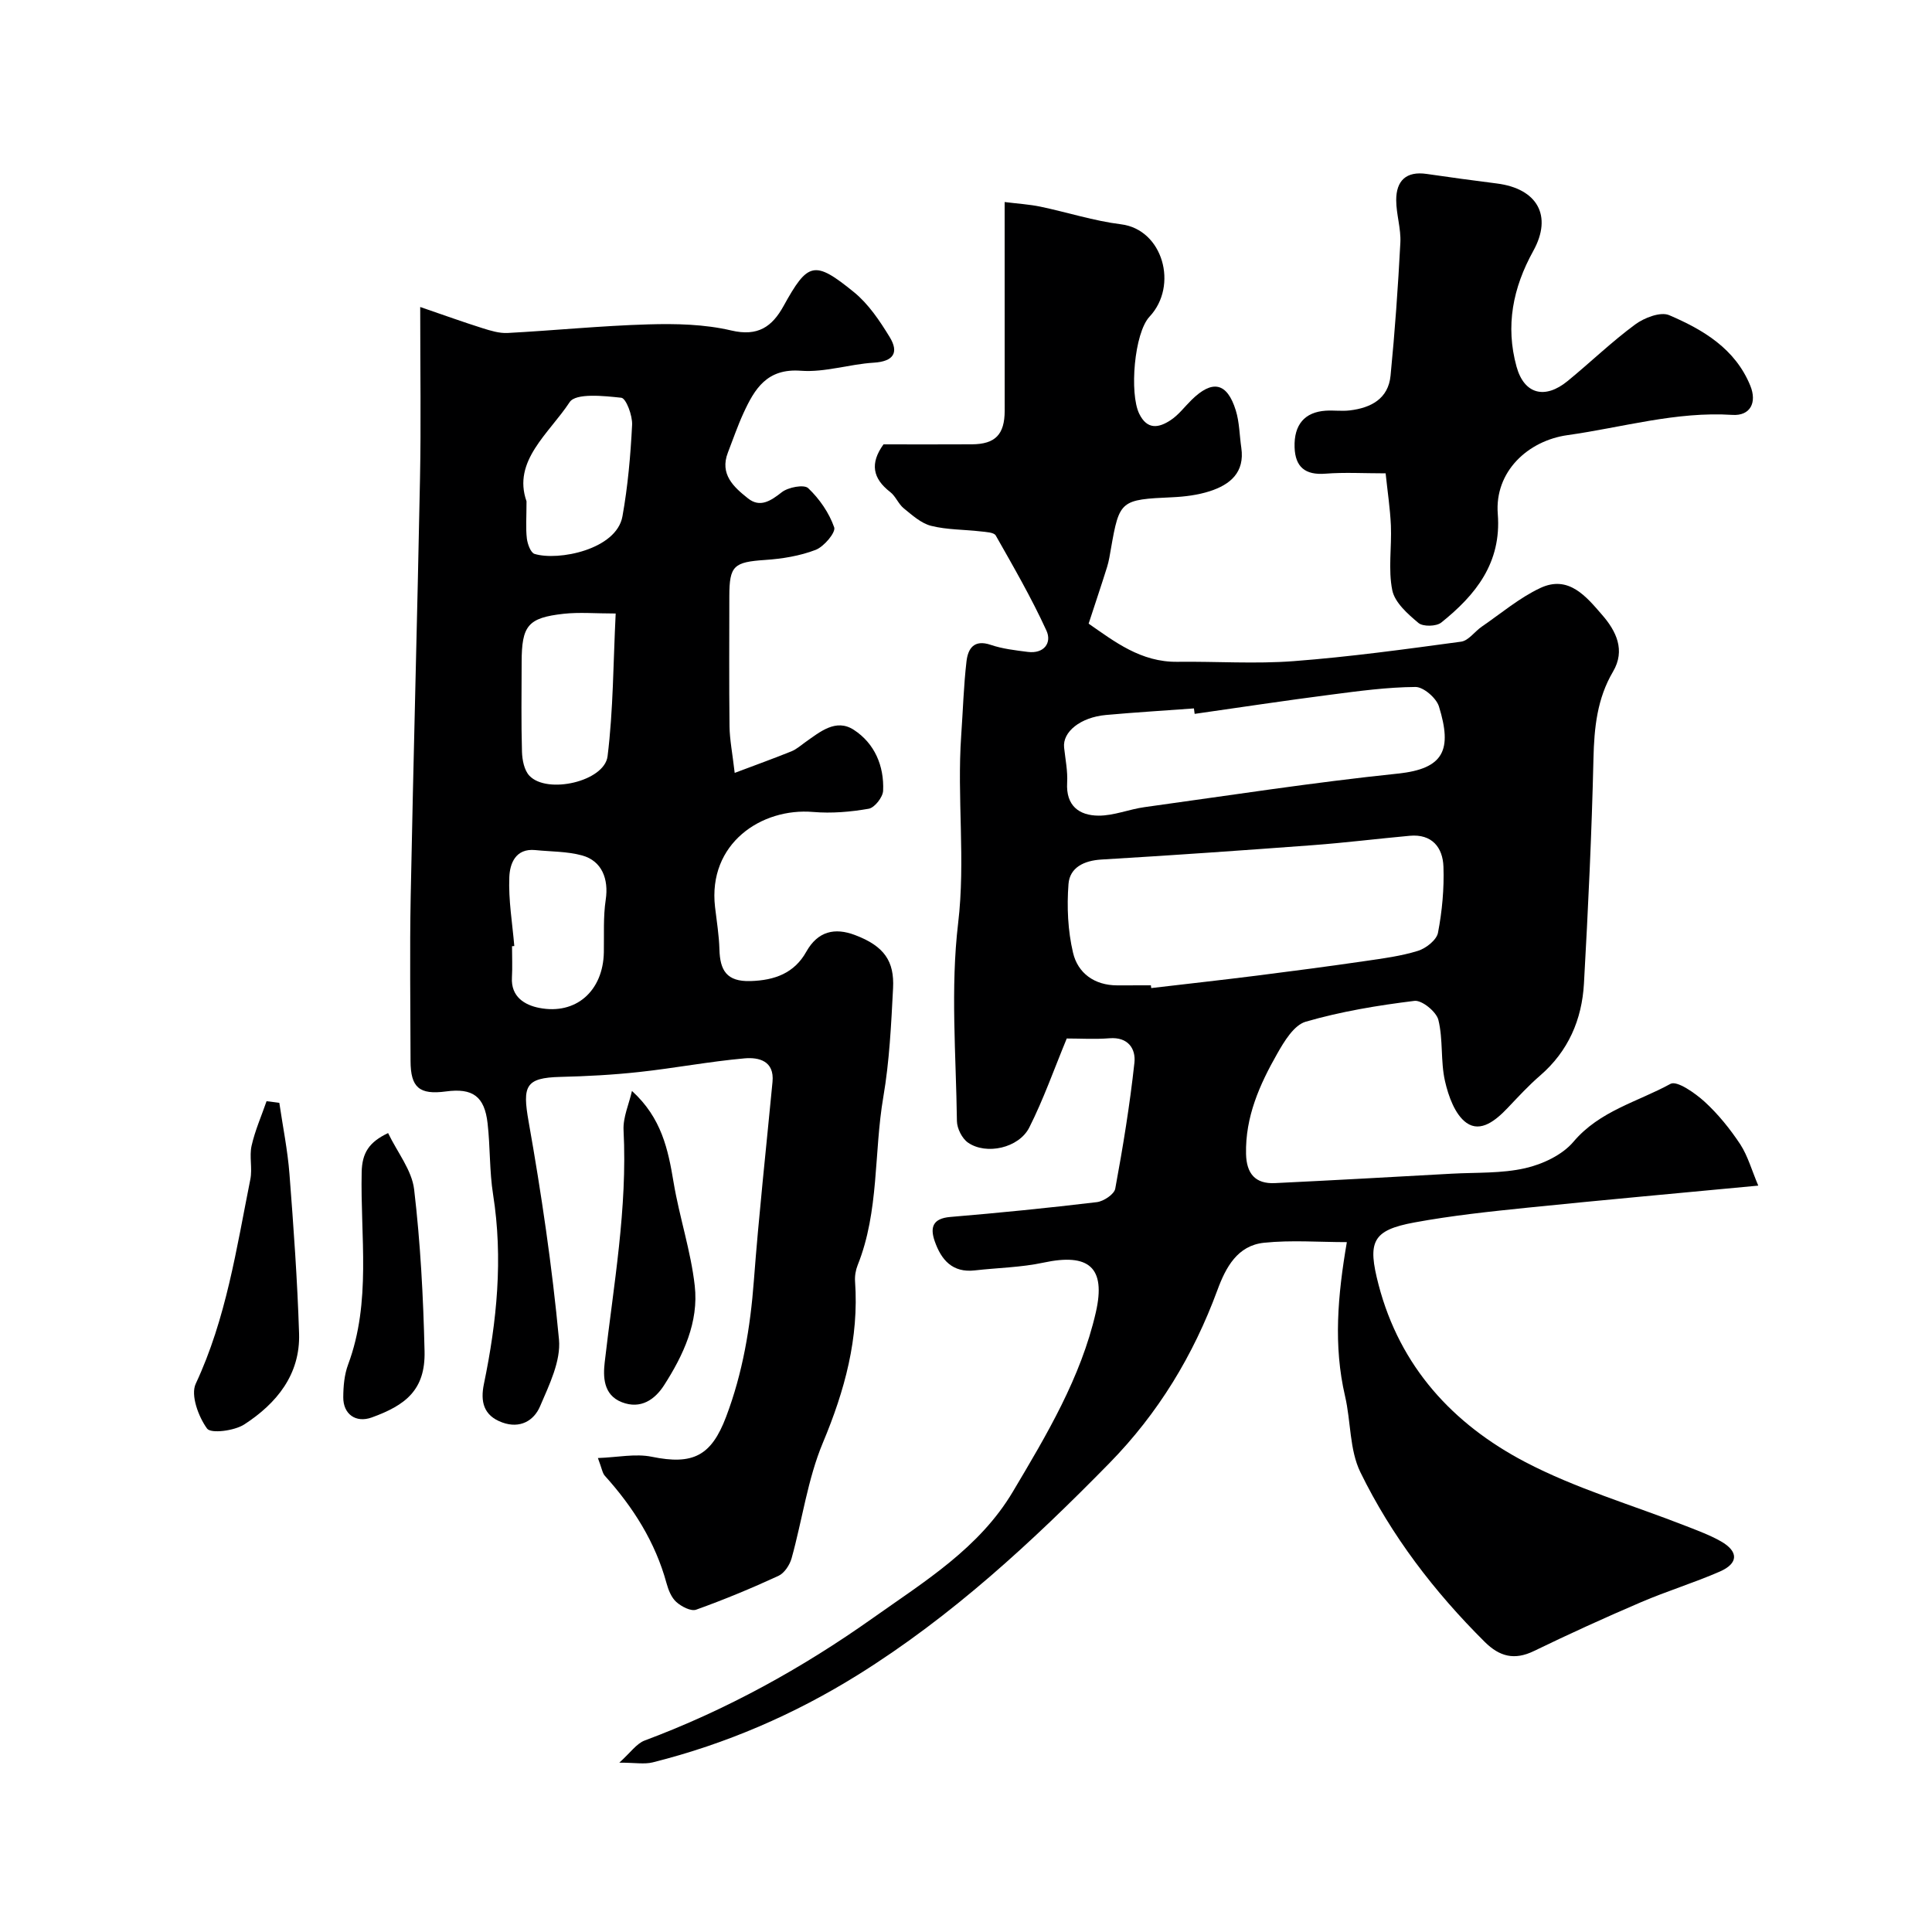 <svg enable-background="new 0 0 400 400" viewBox="0 0 400 400" xmlns="http://www.w3.org/2000/svg"><g fill="#000001"><path d="m364.03 245.47c-17.1 1.62-32.47 3-47.81 4.57-7.81.8-15.64 1.63-23.35 3.05-8.83 1.62-9.77 4.02-7.45 12.91 4.43 16.98 15.4 28.84 30.29 36.66 10.57 5.55 22.26 8.93 33.44 13.32 2.42.95 4.9 1.86 7.15 3.14 3.68 2.1 3.65 4.56-.24 6.26-5.34 2.33-10.95 4.04-16.31 6.34-7.47 3.2-14.87 6.57-22.17 10.11-4.04 1.96-7.12 1.15-10.18-1.89-10.44-10.37-19.32-21.97-25.75-35.14-2.27-4.65-1.95-10.51-3.17-15.74-2.44-10.48-1.52-20.88.37-31.89-5.75 0-11.51-.46-17.16.13-5.48.58-7.9 5.06-9.65 9.83-4.97 13.48-12.23 25.47-22.37 35.82-15.96 16.28-32.64 31.72-52.05 43.81-13.16 8.2-27.37 14.33-42.48 18.12-1.72.43-3.64.06-6.92.06 2.31-2.07 3.55-3.94 5.24-4.58 16.92-6.32 32.6-14.97 47.27-25.37 10.65-7.55 22.01-14.44 28.97-26.15 7.01-11.79 14.08-23.61 17.18-37.13 2.14-9.37-1.48-12.31-10.87-10.29-4.62.99-9.45 1.06-14.17 1.6-4.66.54-6.97-2.18-8.32-6.05-.99-2.85-.41-4.7 3.21-5.01 10.14-.85 20.26-1.86 30.36-3.07 1.41-.17 3.6-1.63 3.81-2.79 1.6-8.65 3.02-17.34 3.97-26.08.31-2.87-1.3-5.37-5.16-5.06-2.97.24-5.98.05-8.85.05-2.61 6.31-4.8 12.56-7.76 18.43-2.16 4.26-8.91 5.74-12.68 3.13-1.24-.86-2.28-2.93-2.3-4.47-.18-13.66-1.35-27.47.25-40.95 1.56-13.08-.27-25.97.64-38.92.36-5.1.5-10.21 1.09-15.28.3-2.63 1.52-4.63 5.02-3.44 2.44.83 5.09 1.13 7.67 1.46 3.37.43 5.03-1.89 3.86-4.42-3.09-6.75-6.82-13.21-10.49-19.68-.38-.67-2.05-.72-3.14-.85-3.42-.4-6.94-.32-10.24-1.15-2.07-.52-3.92-2.21-5.67-3.63-1.11-.9-1.67-2.5-2.8-3.37-3.63-2.8-4.24-5.93-1.39-9.87 5.99 0 12.15.03 18.31-.01 4.82-.03 6.77-2.02 6.78-6.95.01-14.14-.01-28.27-.01-43.21 2.73.34 5.11.48 7.42.96 5.58 1.17 11.06 2.95 16.69 3.65 8.65 1.08 11.91 12.69 5.89 19.12-3.18 3.4-4.18 15.9-2.14 20.09 1.66 3.42 4.09 2.93 6.49 1.35 1.64-1.07 2.88-2.75 4.3-4.15 4.35-4.31 7.41-3.69 9.21 2.13.76 2.46.76 5.15 1.14 7.73.74 5.12-2.32 7.63-6.53 8.99-2.46.79-5.13 1.13-7.72 1.25-10.74.48-10.99.62-12.74 10.64-.22 1.28-.42 2.57-.8 3.8-1.16 3.71-2.41 7.4-3.82 11.73 5.36 3.71 10.81 8 18.39 7.9 8.03-.1 16.1.47 24.09-.14 11.58-.88 23.12-2.47 34.64-4.03 1.53-.21 2.8-2.09 4.26-3.1 4-2.74 7.78-5.96 12.11-8 5.89-2.78 9.55 1.78 12.86 5.6 2.87 3.31 4.83 7.27 2.22 11.7-3.3 5.6-3.9 11.61-4.05 17.98-.36 15.54-1.1 31.08-1.97 46.6-.42 7.46-3.23 14.01-9.08 19.06-2.39 2.06-4.54 4.41-6.72 6.7-2.39 2.51-5.55 5.18-8.52 3.08-2.37-1.68-3.74-5.51-4.45-8.64-.94-4.11-.36-8.58-1.37-12.67-.42-1.69-3.41-4.13-4.95-3.94-7.58.93-15.19 2.19-22.51 4.31-2.44.71-4.46 4.07-5.92 6.65-3.64 6.39-6.61 13.08-6.44 20.73.09 4.06 1.9 6.24 5.99 6.04 12.2-.59 24.4-1.27 36.6-1.95 5.09-.28 10.31-.02 15.21-1.14 3.6-.82 7.67-2.73 9.98-5.46 5.42-6.42 13.3-8.27 20.1-12 1.33-.73 5.08 1.9 7.06 3.7 2.81 2.57 5.27 5.63 7.38 8.81 1.58 2.44 2.38 5.38 3.73 8.56zm-125.75-41.47c.02.19.04.38.07.57 7.32-.86 14.65-1.67 21.96-2.59 7.44-.94 14.87-1.92 22.29-3 3.69-.54 7.44-1.02 10.98-2.12 1.66-.52 3.85-2.24 4.14-3.74.86-4.48 1.29-9.13 1.13-13.69-.14-3.99-2.39-6.81-6.98-6.39-6.68.61-13.35 1.44-20.04 1.94-14.6 1.09-29.2 2.11-43.82 2.98-3.6.22-6.53 1.66-6.79 5.07-.36 4.71-.14 9.64.94 14.22.99 4.23 4.43 6.75 9.13 6.76 2.33 0 4.66-.01 6.99-.01zm9.06-56.2c-.05-.38-.1-.75-.15-1.13-6.07.45-12.16.81-18.22 1.36-5.28.48-9.01 3.5-8.66 6.74.26 2.43.77 4.88.63 7.29-.27 4.76 2.47 6.78 6.49 6.81 3.17.02 6.33-1.32 9.53-1.76 17.46-2.41 34.89-5.12 52.41-6.94 9.64-1 11.31-4.95 8.55-13.9-.54-1.75-3.2-4.05-4.86-4.04-5.86.04-11.73.84-17.57 1.6-9.4 1.21-18.77 2.63-28.15 3.97z"/><path d="m87 63.56c5.07 1.74 8.95 3.14 12.88 4.38 1.69.53 3.5 1.09 5.22 1 9.7-.52 19.38-1.5 29.09-1.78 5.73-.17 11.67-.04 17.2 1.26 5.54 1.31 8.47-.79 10.83-5.05 5.04-9.12 6.37-9.57 14.61-2.86 2.99 2.44 5.31 5.91 7.36 9.26 1.99 3.25.79 5.07-3.3 5.32-5.05.31-10.12 2.04-15.07 1.67-7.02-.53-9.57 3.72-11.89 8.77-1.22 2.65-2.16 5.43-3.22 8.15-1.77 4.53 1.24 7.19 4.16 9.51 2.48 1.97 4.68.54 6.99-1.28 1.33-1.04 4.61-1.66 5.47-.84 2.33 2.21 4.33 5.11 5.38 8.11.37 1.04-2.11 4-3.83 4.66-3.27 1.26-6.91 1.85-10.44 2.09-6.5.44-7.43 1.17-7.44 7.5 0 9-.07 18 .04 26.99.04 2.73.59 5.46 1.07 9.6 4.41-1.66 8.11-3 11.76-4.47 1.03-.42 1.92-1.22 2.85-1.88 3.05-2.14 6.34-4.98 10.06-2.56 4.3 2.8 6.29 7.46 6.06 12.61-.06 1.34-1.76 3.5-2.98 3.72-3.76.66-7.69.99-11.49.67-10.73-.92-21.84 6.54-20.33 19.67.34 2.93.83 5.86.91 8.79.12 4.31 1.47 6.7 6.43 6.55 5.04-.15 9.08-1.65 11.55-6.07 2.41-4.3 5.94-5.02 10.06-3.47 6.14 2.31 8.19 5.48 7.91 11-.39 7.54-.75 15.13-2.02 22.55-1.98 11.57-.83 23.62-5.31 34.8-.41 1.03-.62 2.26-.54 3.37.83 11.76-2.13 22.58-6.66 33.4-3.16 7.55-4.26 15.96-6.48 23.93-.39 1.39-1.5 3.08-2.73 3.64-5.58 2.57-11.26 4.93-17.04 7-1.07.38-3.04-.65-4.09-1.59-1.02-.91-1.65-2.48-2.03-3.88-2.33-8.54-6.91-15.75-12.77-22.25-.51-.56-.61-1.49-1.44-3.68 4.06-.14 7.77-.96 11.17-.26 8.51 1.74 12.3-.17 15.37-8.27 3.45-9.11 5.02-18.51 5.75-28.19 1.04-13.74 2.55-27.44 3.86-41.16.42-4.36-2.85-5.12-5.76-4.87-7.32.65-14.56 2.04-21.87 2.83-5.4.59-10.84.88-16.28 1.01-7.26.18-7.89 1.87-6.59 9.23 2.65 14.95 4.87 30.01 6.29 45.12.42 4.48-2.03 9.44-3.92 13.86-1.27 2.97-4.13 4.67-7.81 3.34-3.92-1.42-4.56-4.35-3.81-7.98 2.69-12.97 3.99-25.98 1.9-39.21-.77-4.86-.58-9.85-1.14-14.75-.63-5.59-3.09-7.34-8.61-6.6-5.51.74-7.33-.8-7.34-6.31-.02-11.36-.19-22.72.03-34.08.56-28.86 1.37-57.72 1.93-86.59.22-11.15.04-22.31.04-35.43zm40.47 63.46c-4.22 0-7.54-.3-10.79.06-7.41.83-8.67 2.45-8.68 10.07-.01 6.17-.11 12.34.07 18.5.05 1.7.46 3.83 1.55 4.97 3.68 3.87 15.52 1.17 16.17-4.04 1.19-9.61 1.17-19.37 1.68-29.56zm-18.46-23.23c0 3.39-.18 5.57.07 7.7.14 1.15.79 2.94 1.59 3.19 4.89 1.5 16.96-.88 18.2-7.77 1.12-6.24 1.68-12.61 2-18.95.1-1.92-1.25-5.5-2.23-5.61-3.62-.39-9.44-1.01-10.7.91-4.28 6.51-11.88 12.17-8.93 20.53zm-2.53 92.08c-.16.01-.32.02-.47.03 0 2.16.1 4.32-.02 6.47-.24 4.04 2.69 5.72 5.63 6.3 7.66 1.51 13.25-3.54 13.4-11.5.07-3.64-.15-7.33.39-10.9.64-4.26-.78-8.03-4.89-9.16-3.09-.85-6.45-.78-9.69-1.11-4.13-.41-5.28 2.86-5.38 5.6-.2 4.74.63 9.51 1.03 14.27z"/><path d="m286.88 98c-4.52 0-8.51-.24-12.46.07-4.2.33-6.26-1.39-6.39-5.46-.15-4.69 2.09-7.29 6.44-7.58 1.66-.11 3.35.14 4.99-.06 4.37-.52 7.97-2.4 8.44-7.2.9-9.16 1.55-18.35 2.03-27.54.15-2.9-.85-5.85-.86-8.78-.01-4.02 2.05-6.06 6.3-5.44 4.84.71 9.69 1.36 14.55 1.98 8.33 1.06 11.57 6.65 7.53 13.96-4.24 7.66-5.79 15.53-3.47 23.95 1.57 5.71 5.86 6.86 10.59 2.98 4.7-3.85 9.09-8.1 13.97-11.7 1.88-1.39 5.25-2.69 7.04-1.93 7.03 3.01 13.66 6.92 16.8 14.6 1.43 3.5-.01 6.29-3.7 6.05-11.67-.75-22.79 2.6-34.14 4.19-8.21 1.15-15.13 7.56-14.44 16.33.79 10.12-4.57 16.76-11.71 22.48-1.02.81-3.77.87-4.71.08-2.21-1.85-4.89-4.21-5.42-6.76-.88-4.31-.1-8.94-.29-13.43-.16-3.53-.7-7.04-1.09-10.79z"/><path d="m57.83 228.33c.72 4.91 1.72 9.79 2.1 14.72.85 10.99 1.64 22 1.99 33.02.27 8.5-4.65 14.5-11.34 18.84-2.05 1.33-6.92 1.95-7.71.86-1.79-2.46-3.44-6.93-2.35-9.27 6.31-13.5 8.44-28 11.31-42.34.45-2.25-.24-4.73.26-6.95.71-3.15 2.04-6.16 3.1-9.22.88.12 1.76.23 2.64.34z"/><path d="m130.84 225.87c6.16 5.6 7.49 12.16 8.62 18.93 1.2 7.18 3.57 14.2 4.38 21.4.85 7.52-2.36 14.38-6.35 20.6-1.88 2.92-4.8 5.05-8.75 3.51-3.9-1.52-3.87-5.38-3.54-8.28 1.83-15.98 4.73-31.84 3.9-48.05-.13-2.66 1.13-5.4 1.74-8.11z"/><path d="m80.35 234.59c1.93 4.01 4.92 7.69 5.39 11.66 1.31 11.1 1.9 22.32 2.16 33.51.19 8.04-3.97 11.19-10.93 13.71-3.32 1.2-5.93-.7-5.9-4.19.01-2.26.22-4.67 1-6.76 4.85-13.01 2.52-26.52 2.81-39.82.08-4.04 1.55-6.25 5.47-8.11z"/></g></svg>